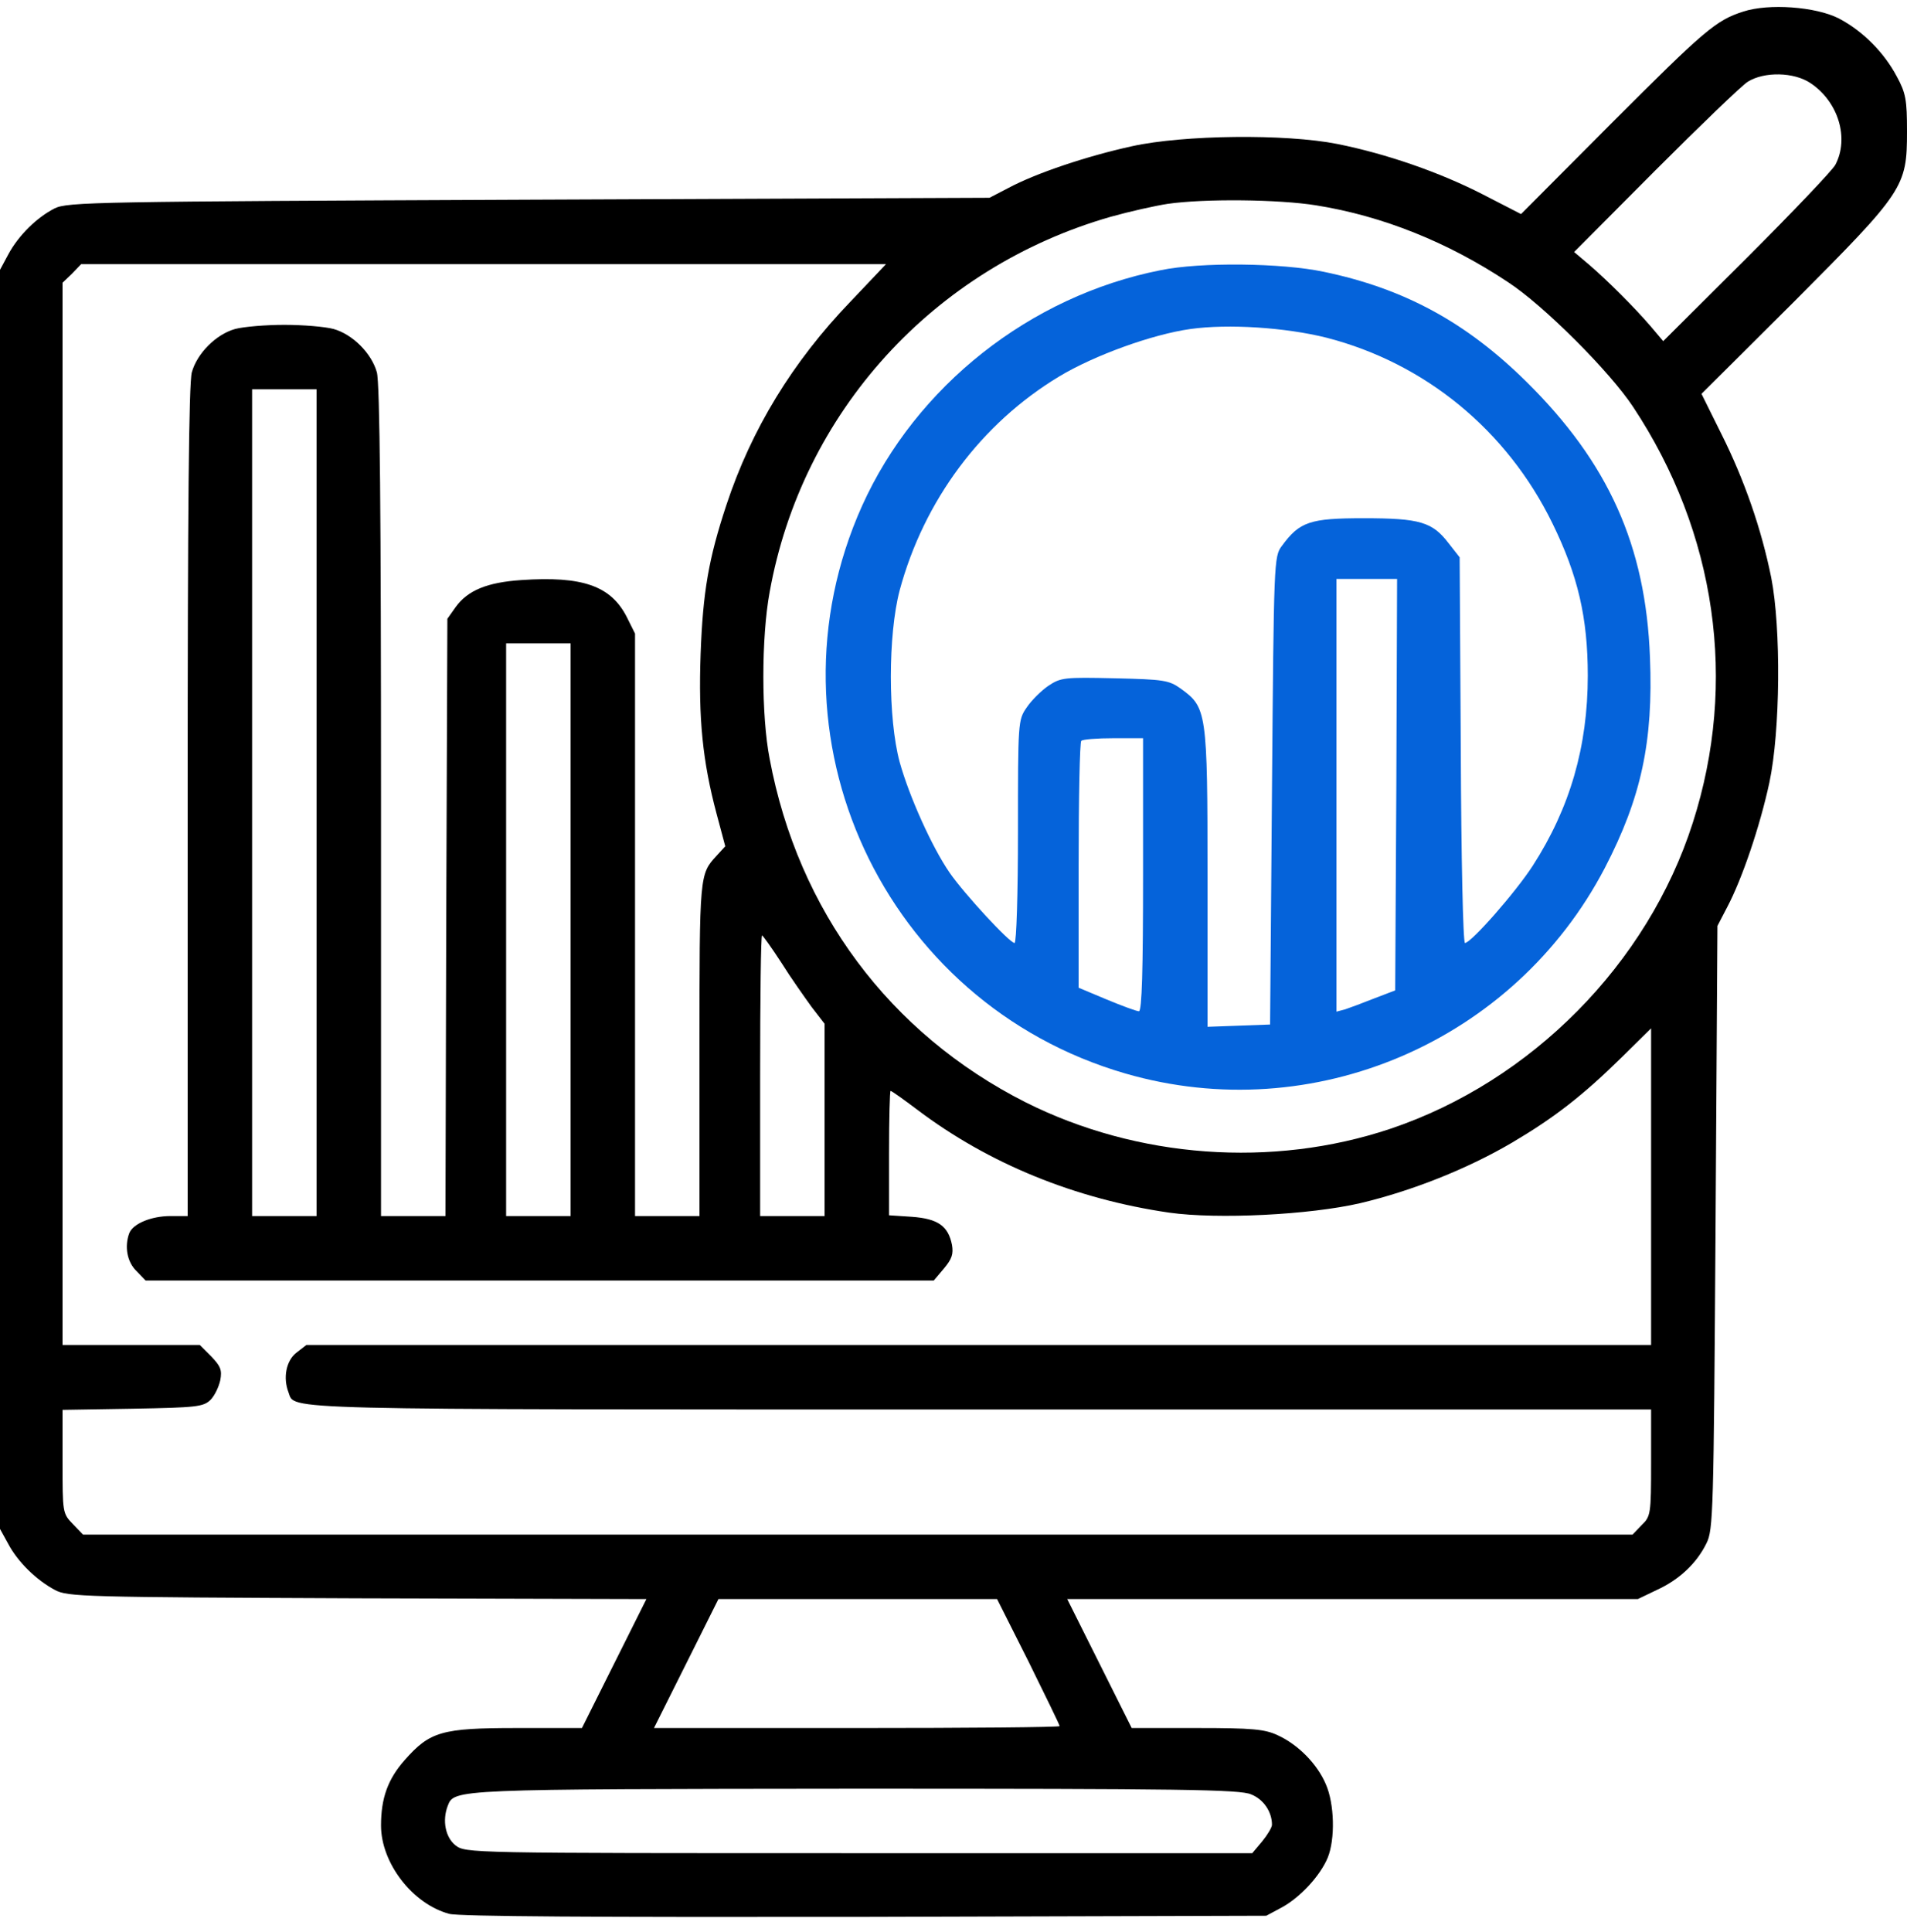 <svg width="79" height="80" viewBox="0 0 79 80" fill="none" xmlns="http://www.w3.org/2000/svg">
<path d="M72.215 0.48C71.084 0.841 70.613 1.249 66.765 5.097L63.011 8.866L61.425 8.05C59.651 7.139 57.436 6.369 55.394 5.961C53.258 5.537 49.033 5.584 46.897 6.055C45.028 6.464 42.924 7.17 41.777 7.783L40.992 8.191L21.91 8.27C3.958 8.348 2.796 8.364 2.262 8.631C1.523 9.008 0.77 9.746 0.346 10.531L0 11.175V37.247V63.318L0.346 63.947C0.738 64.685 1.508 65.439 2.277 65.847C2.796 66.13 3.471 66.145 14.795 66.192L26.778 66.224L25.443 68.894L24.108 71.564H21.407C18.297 71.564 17.81 71.705 16.758 72.899C16.067 73.684 15.784 74.469 15.784 75.6C15.784 77.155 17.088 78.851 18.611 79.26C19.02 79.37 24.642 79.401 35.841 79.385L52.457 79.338L53.101 78.993C53.855 78.584 54.688 77.689 55.002 76.935C55.316 76.166 55.284 74.705 54.923 73.888C54.562 73.04 53.761 72.239 52.928 71.862C52.394 71.611 51.876 71.564 49.599 71.564H46.882L45.547 68.894L44.212 66.224H56.023H67.849L68.634 65.847C69.561 65.423 70.283 64.748 70.692 63.915C70.974 63.35 70.99 62.69 71.069 50.832L71.147 38.346L71.555 37.561C72.168 36.399 72.906 34.231 73.299 32.409C73.754 30.273 73.786 26.017 73.377 23.928C72.969 21.902 72.262 19.876 71.32 17.991L70.487 16.311L74.32 12.495C78.874 7.924 79 7.751 79 5.443C79 4.139 78.953 3.856 78.576 3.165C78.042 2.16 77.162 1.281 76.173 0.762C75.215 0.275 73.267 0.134 72.215 0.48ZM75.011 3.448C76.157 4.218 76.613 5.725 76.032 6.825C75.906 7.06 74.241 8.804 72.356 10.688L68.901 14.128L68.383 13.515C67.708 12.73 66.608 11.631 65.823 10.955L65.21 10.437L68.571 7.06C70.425 5.207 72.152 3.542 72.404 3.385C73.079 2.961 74.32 2.977 75.011 3.448ZM54.53 8.505C57.279 8.945 59.98 10.029 62.462 11.678C63.938 12.636 66.702 15.4 67.66 16.861C71.1 22.059 71.995 28.263 70.126 34.074C68.257 39.917 63.436 44.786 57.593 46.749C52.709 48.382 47.117 47.974 42.484 45.649C36.861 42.807 33.061 37.718 31.883 31.42C31.537 29.645 31.537 26.41 31.883 24.525C33.218 17.081 38.668 11.081 46.018 8.976C46.803 8.757 47.855 8.521 48.374 8.442C49.897 8.223 52.976 8.254 54.53 8.505ZM35.228 12.495C32.841 14.976 31.129 17.772 30.092 20.913C29.354 23.143 29.119 24.509 29.024 27.085C28.93 29.755 29.103 31.514 29.684 33.697L30.045 35.048L29.684 35.441C28.977 36.21 28.977 36.21 28.977 43.435V50.361H27.642H26.307V38.299V26.237L25.962 25.546C25.302 24.258 24.124 23.85 21.595 24.023C20.182 24.117 19.381 24.447 18.878 25.138L18.533 25.625L18.486 37.985L18.454 50.361H17.119H15.784V33.195C15.784 21.227 15.737 15.856 15.611 15.416C15.392 14.63 14.606 13.845 13.821 13.625C13.476 13.531 12.565 13.453 11.779 13.453C11.01 13.453 10.083 13.531 9.738 13.625C8.952 13.845 8.167 14.63 7.947 15.416C7.821 15.856 7.774 21.227 7.774 33.195V50.361H7.068C6.267 50.361 5.513 50.675 5.356 51.068C5.151 51.618 5.261 52.261 5.654 52.639L6.031 53.031H22.365H38.683L39.107 52.529C39.437 52.136 39.5 51.932 39.437 51.555C39.28 50.77 38.856 50.471 37.772 50.392L36.83 50.33V47.754C36.83 46.34 36.861 45.178 36.893 45.178C36.94 45.178 37.443 45.539 38.008 45.964C40.961 48.194 44.542 49.654 48.437 50.22C50.447 50.502 54.248 50.314 56.352 49.827C58.473 49.325 60.781 48.414 62.65 47.314C64.378 46.293 65.54 45.398 67.189 43.78L68.399 42.587V49.152V55.701H40.537H12.69L12.266 56.031C11.858 56.361 11.716 57.052 11.952 57.664C12.235 58.403 11.073 58.371 40.678 58.371H68.399V60.57C68.399 62.706 68.383 62.8 68.006 63.161L67.629 63.554H35.526H3.44L3.016 63.114C2.591 62.674 2.591 62.643 2.591 60.538V58.387L5.497 58.34C8.151 58.292 8.418 58.261 8.717 57.978C8.889 57.806 9.062 57.444 9.125 57.162C9.204 56.738 9.141 56.581 8.748 56.172L8.277 55.701H5.434H2.591V33.713V11.709L2.984 11.332L3.361 10.94H20.041H36.704L35.228 12.495ZM13.114 33.242V50.361H11.779H10.444V33.242V16.122H11.779H13.114V33.242ZM23.637 38.503V50.361H22.302H20.967V38.503V26.645H22.302H23.637V38.503ZM32.37 39.87C32.762 40.498 33.343 41.315 33.626 41.707L34.16 42.398V46.372V50.361H32.825H31.49V44.55C31.49 41.346 31.521 38.739 31.569 38.739C31.6 38.739 31.961 39.241 32.37 39.87ZM42.61 68.815C43.316 70.245 43.898 71.438 43.898 71.485C43.898 71.532 40.112 71.564 35.495 71.564H27.092L28.427 68.894L29.762 66.224H35.542H41.306L42.61 68.815ZM51.829 74.312C52.347 74.517 52.693 75.035 52.693 75.569C52.693 75.679 52.504 75.993 52.285 76.26L51.876 76.747H35.574C19.334 76.747 19.287 76.747 18.863 76.417C18.454 76.087 18.313 75.396 18.549 74.784C18.816 74.093 18.768 74.093 35.464 74.077C48.955 74.077 51.374 74.108 51.829 74.312Z" fill="black"/>
<path d="M48.076 11.191C42.673 12.259 37.946 15.997 35.715 20.944C31.444 30.446 36.595 41.55 46.615 44.456C54.405 46.717 62.729 43.136 66.483 35.943C67.991 33.038 68.493 30.713 68.352 27.226C68.179 22.593 66.624 19.154 63.232 15.808C60.735 13.342 58.159 11.945 54.829 11.254C53.117 10.892 49.741 10.845 48.076 11.191ZM54.955 13.986C59.039 15.039 62.431 17.819 64.316 21.682C65.368 23.834 65.776 25.577 65.776 27.98C65.776 30.917 65.038 33.462 63.499 35.849C62.792 36.948 60.939 39.053 60.688 39.053C60.609 39.053 60.531 35.456 60.515 31.074L60.468 23.08L60.012 22.499C59.337 21.619 58.834 21.462 56.494 21.462C54.264 21.462 53.84 21.604 53.102 22.609C52.772 23.049 52.772 23.221 52.693 32.739L52.615 42.43L51.327 42.477L50.023 42.524V36.352C50.023 29.441 49.992 29.3 48.908 28.514C48.422 28.169 48.202 28.137 46.175 28.09C44.087 28.043 43.945 28.059 43.427 28.404C43.129 28.608 42.72 29.017 42.532 29.3C42.171 29.818 42.171 29.912 42.171 34.435C42.171 36.995 42.108 39.053 42.029 39.053C41.825 39.053 39.94 37.011 39.343 36.147C38.605 35.079 37.663 32.975 37.27 31.561C36.783 29.755 36.783 26.3 37.27 24.447C38.276 20.724 40.647 17.536 43.883 15.588C45.343 14.709 47.746 13.845 49.317 13.625C50.887 13.405 53.259 13.562 54.955 13.986ZM57.845 32.488L57.798 41.016L56.934 41.346C56.463 41.534 55.913 41.739 55.725 41.801L55.363 41.896V32.943V23.975H56.62H57.876L57.845 32.488ZM47.353 36.226C47.353 40.137 47.306 41.88 47.181 41.88C47.087 41.88 46.49 41.66 45.846 41.393L44.684 40.906V35.849C44.684 33.053 44.731 30.729 44.793 30.682C44.84 30.619 45.453 30.572 46.128 30.572H47.353V36.226Z" fill="#0563da"/>
</svg>
